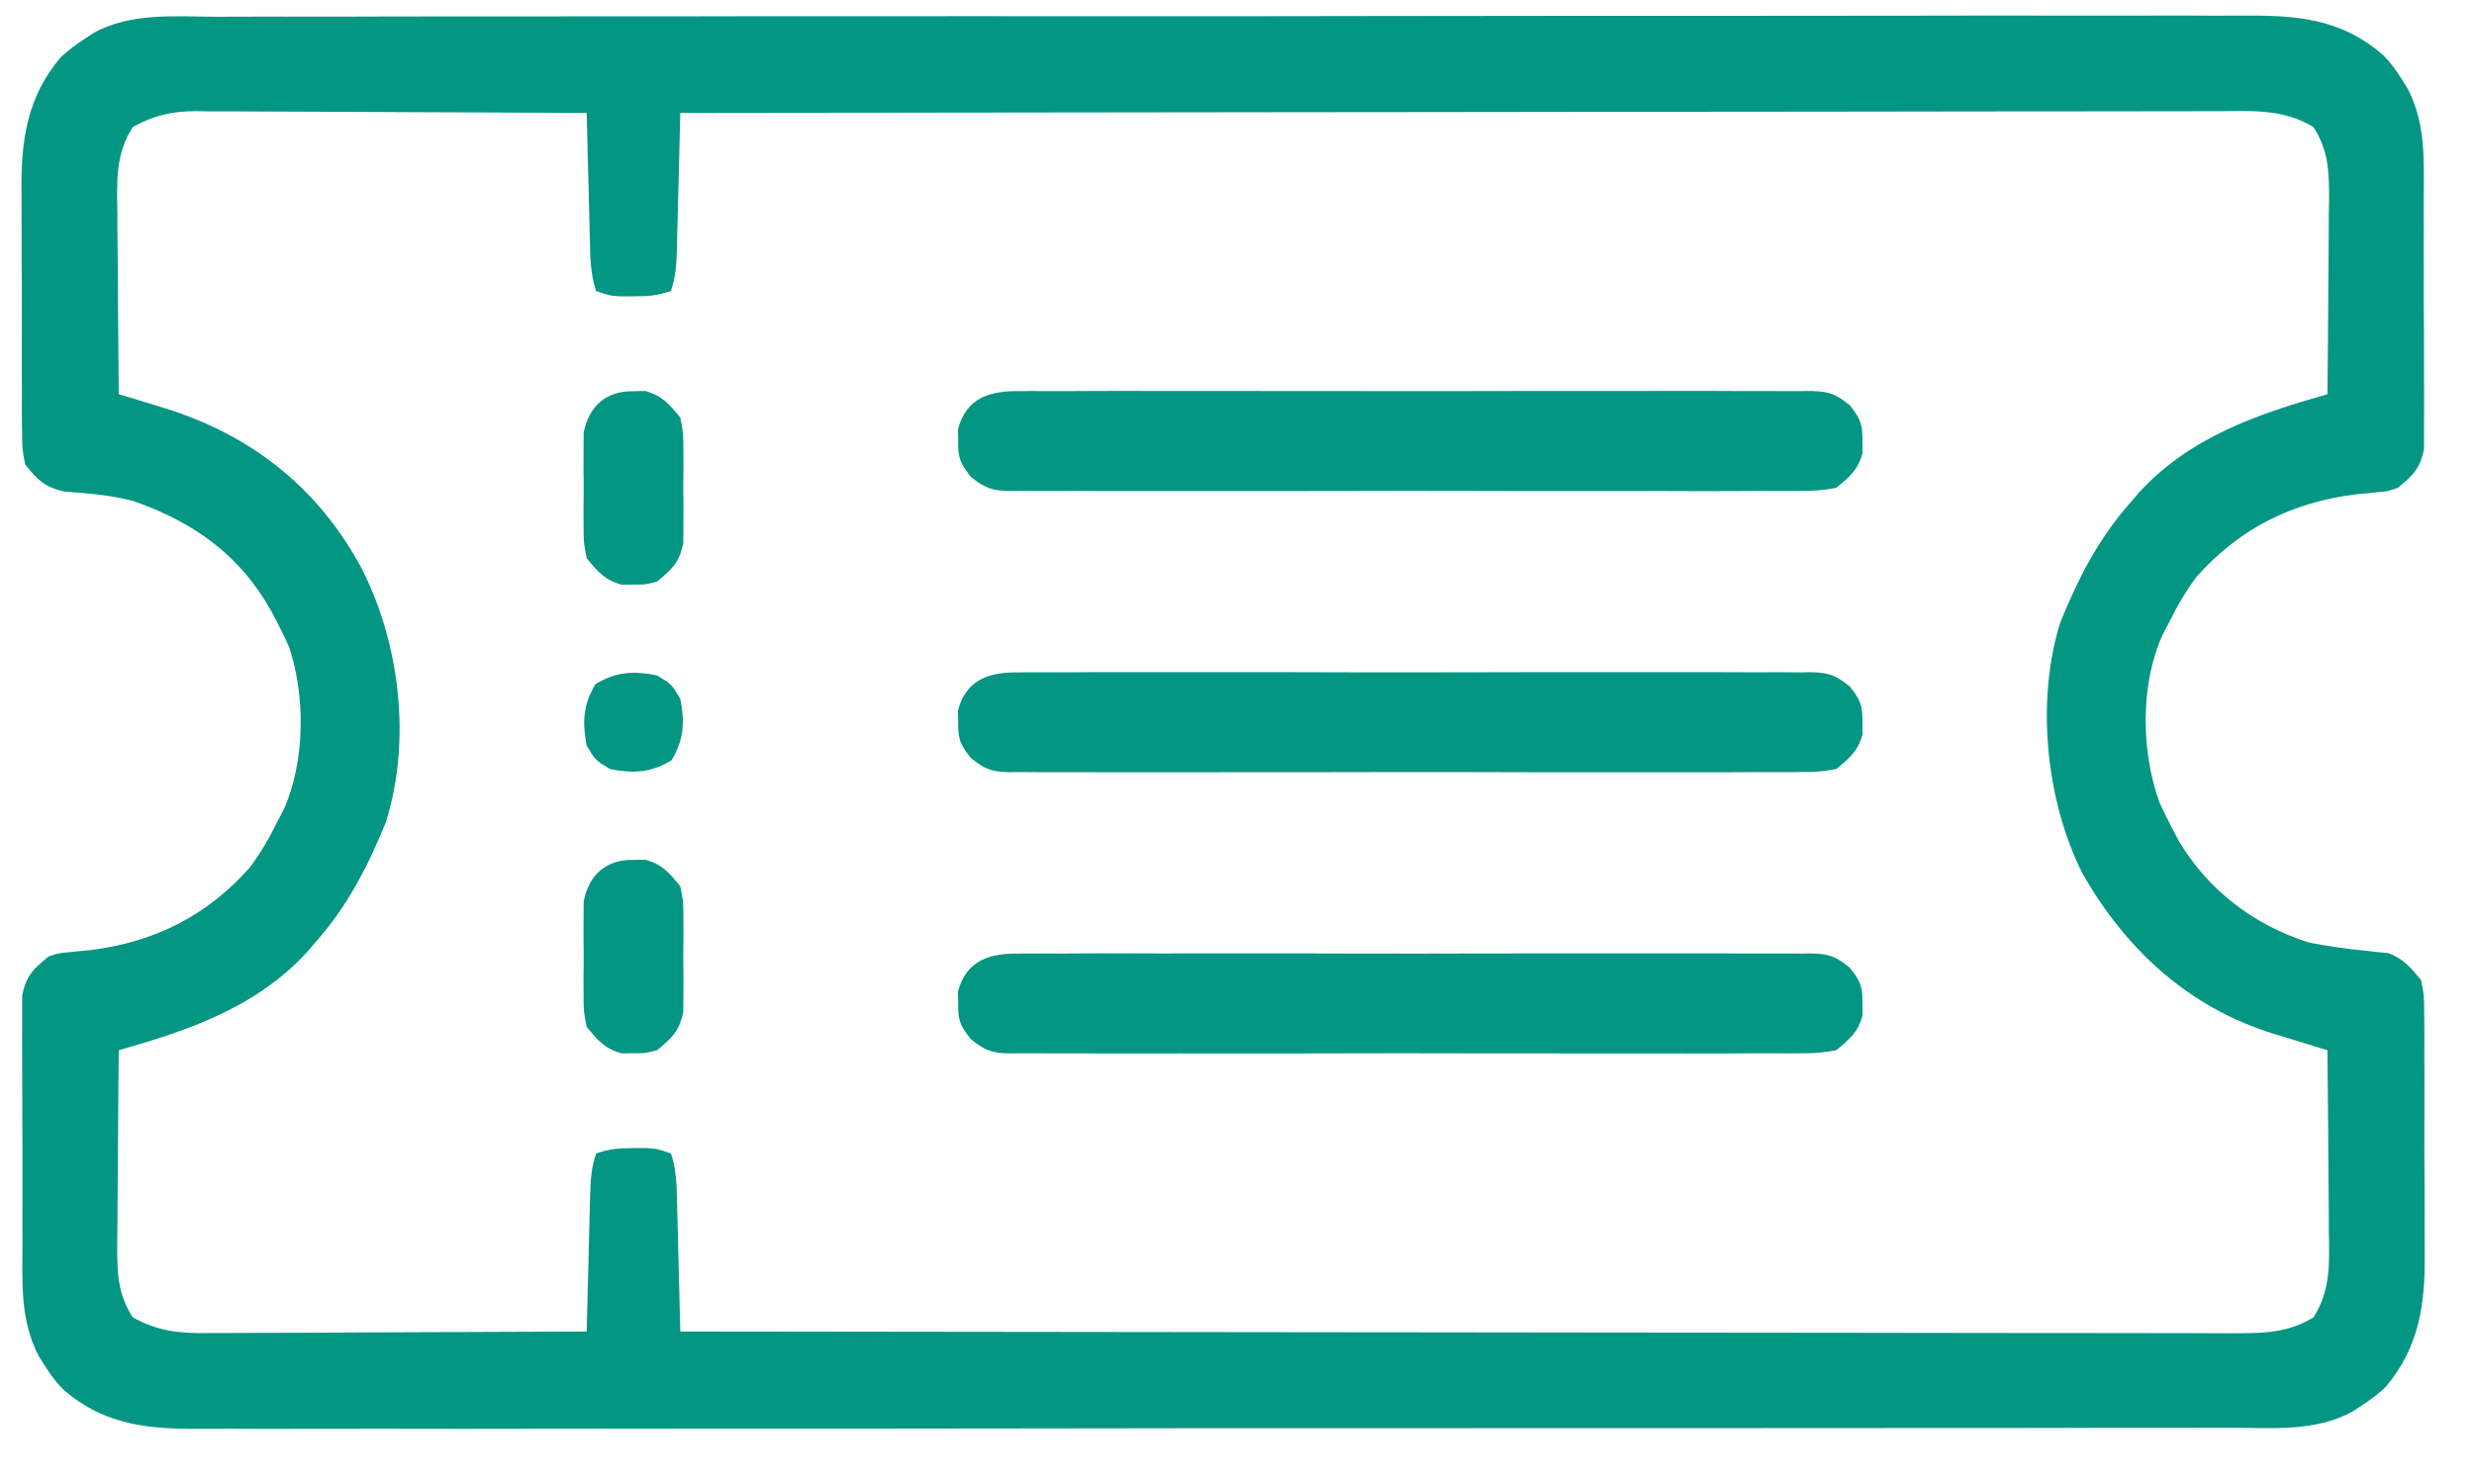 <svg width="35" height="21" viewBox="0 0 35 21" fill="none" xmlns="http://www.w3.org/2000/svg">
<path d="M3.055 0.237C3.183 0.237 3.31 0.236 3.438 0.236C3.789 0.234 4.139 0.235 4.489 0.235C4.867 0.236 5.246 0.234 5.624 0.233C6.364 0.232 7.105 0.231 7.845 0.232C8.447 0.232 9.049 0.232 9.651 0.231C9.737 0.231 9.823 0.231 9.911 0.231C10.085 0.231 10.259 0.231 10.433 0.23C11.602 0.229 12.77 0.229 13.939 0.229C13.985 0.229 14.03 0.229 14.077 0.229C14.309 0.23 14.54 0.23 14.772 0.23C14.841 0.23 14.841 0.23 14.911 0.23C15.004 0.23 15.097 0.23 15.19 0.23C16.637 0.231 18.084 0.23 19.53 0.227C21.157 0.225 22.783 0.223 24.409 0.224C25.27 0.224 26.13 0.224 26.991 0.222C27.724 0.22 28.457 0.22 29.189 0.221C29.563 0.222 29.937 0.222 30.311 0.221C30.653 0.219 30.995 0.22 31.338 0.222C31.462 0.222 31.585 0.222 31.709 0.221C32.471 0.215 33.116 0.253 33.72 0.785C33.826 0.895 33.906 1.005 33.986 1.134C34.01 1.172 34.034 1.21 34.059 1.25C34.323 1.752 34.291 2.284 34.289 2.837C34.289 2.943 34.289 3.05 34.29 3.157C34.291 3.38 34.29 3.603 34.289 3.826C34.288 4.112 34.29 4.397 34.292 4.682C34.293 4.903 34.293 5.123 34.293 5.343C34.293 5.448 34.293 5.554 34.294 5.659C34.295 5.806 34.294 5.953 34.293 6.1C34.293 6.225 34.293 6.225 34.293 6.353C34.24 6.63 34.136 6.728 33.92 6.904C33.782 6.952 33.782 6.952 33.645 6.964C33.594 6.969 33.543 6.974 33.491 6.98C33.437 6.985 33.384 6.99 33.328 6.995C32.425 7.11 31.688 7.472 31.073 8.164C30.916 8.375 30.792 8.59 30.676 8.827C30.649 8.879 30.622 8.931 30.593 8.985C30.275 9.694 30.29 10.635 30.552 11.36C30.612 11.49 30.675 11.619 30.742 11.745C30.771 11.8 30.8 11.854 30.829 11.909C31.248 12.606 31.893 13.093 32.662 13.337C32.935 13.39 33.21 13.43 33.487 13.456C33.539 13.462 33.59 13.468 33.643 13.474C33.711 13.48 33.711 13.48 33.781 13.486C33.999 13.564 34.104 13.691 34.251 13.868C34.294 14.086 34.294 14.086 34.295 14.337C34.296 14.406 34.296 14.406 34.297 14.476C34.299 14.628 34.298 14.78 34.297 14.931C34.298 15.037 34.298 15.143 34.299 15.25C34.3 15.472 34.299 15.695 34.298 15.917C34.296 16.201 34.298 16.484 34.301 16.767C34.303 16.987 34.302 17.206 34.302 17.425C34.302 17.53 34.302 17.634 34.303 17.738C34.31 18.453 34.227 19.064 33.746 19.632C33.633 19.738 33.52 19.818 33.391 19.903C33.354 19.927 33.318 19.951 33.28 19.976C32.747 20.265 32.14 20.205 31.552 20.203C31.424 20.203 31.297 20.204 31.169 20.204C30.819 20.206 30.468 20.205 30.118 20.205C29.74 20.204 29.361 20.206 28.983 20.207C28.243 20.208 27.502 20.209 26.762 20.208C26.16 20.208 25.558 20.208 24.956 20.209C24.87 20.209 24.785 20.209 24.696 20.209C24.522 20.209 24.348 20.209 24.174 20.209C23.005 20.21 21.837 20.211 20.668 20.21C20.622 20.21 20.577 20.21 20.53 20.21C20.298 20.21 20.067 20.21 19.835 20.21C19.766 20.21 19.766 20.21 19.696 20.21C19.603 20.21 19.51 20.21 19.417 20.21C17.97 20.209 16.523 20.21 15.077 20.213C13.45 20.215 11.824 20.217 10.198 20.216C9.337 20.216 8.477 20.216 7.616 20.218C6.883 20.22 6.15 20.22 5.418 20.218C5.044 20.218 4.67 20.218 4.296 20.219C3.954 20.221 3.612 20.22 3.269 20.218C3.146 20.218 3.022 20.218 2.898 20.219C2.136 20.225 1.491 20.186 0.887 19.655C0.781 19.545 0.701 19.435 0.621 19.306C0.585 19.249 0.585 19.249 0.548 19.19C0.284 18.688 0.316 18.156 0.318 17.603C0.318 17.496 0.318 17.39 0.317 17.283C0.317 17.06 0.317 16.837 0.318 16.614C0.319 16.328 0.317 16.043 0.315 15.758C0.314 15.537 0.314 15.317 0.314 15.097C0.314 14.992 0.314 14.886 0.313 14.781C0.312 14.634 0.313 14.487 0.314 14.34C0.314 14.257 0.314 14.173 0.314 14.087C0.367 13.809 0.471 13.712 0.687 13.536C0.825 13.488 0.825 13.488 0.962 13.476C1.013 13.471 1.064 13.466 1.116 13.46C1.17 13.455 1.223 13.45 1.279 13.445C2.182 13.33 2.919 12.968 3.534 12.276C3.692 12.065 3.815 11.85 3.931 11.613C3.972 11.535 3.972 11.535 4.014 11.455C4.316 10.783 4.324 9.847 4.088 9.151C4.039 9.041 3.987 8.933 3.931 8.827C3.901 8.77 3.872 8.712 3.841 8.653C3.397 7.853 2.74 7.389 1.884 7.089C1.564 7.006 1.24 6.98 0.911 6.956C0.628 6.89 0.537 6.798 0.356 6.572C0.314 6.354 0.314 6.354 0.312 6.103C0.311 6.057 0.311 6.011 0.31 5.964C0.308 5.812 0.309 5.66 0.31 5.509C0.309 5.403 0.309 5.297 0.308 5.19C0.307 4.968 0.308 4.745 0.309 4.523C0.311 4.239 0.309 3.956 0.306 3.673C0.305 3.453 0.305 3.234 0.305 3.014C0.306 2.91 0.305 2.806 0.304 2.702C0.297 1.987 0.38 1.376 0.861 0.808C0.974 0.702 1.087 0.622 1.217 0.537C1.271 0.501 1.271 0.501 1.327 0.464C1.86 0.175 2.467 0.235 3.055 0.237ZM1.879 1.797C1.628 2.185 1.654 2.582 1.661 3.032C1.661 3.105 1.661 3.178 1.661 3.253C1.663 3.485 1.665 3.717 1.668 3.949C1.669 4.106 1.669 4.264 1.67 4.421C1.673 4.807 1.676 5.192 1.68 5.578C1.751 5.599 1.822 5.621 1.895 5.643C1.99 5.672 2.085 5.701 2.18 5.73C2.226 5.744 2.273 5.759 2.321 5.773C3.545 6.151 4.497 6.895 5.11 8.032C5.656 9.093 5.823 10.474 5.46 11.631C5.206 12.258 4.913 12.829 4.46 13.337C4.422 13.382 4.383 13.427 4.344 13.473C3.621 14.257 2.677 14.578 1.68 14.862C1.675 15.326 1.671 15.79 1.669 16.254C1.668 16.411 1.667 16.569 1.665 16.727C1.663 16.954 1.661 17.181 1.661 17.408C1.66 17.478 1.659 17.548 1.658 17.62C1.657 18.009 1.664 18.311 1.879 18.643C2.24 18.84 2.535 18.87 2.942 18.864C3.029 18.864 3.029 18.864 3.118 18.864C3.309 18.864 3.5 18.863 3.691 18.861C3.824 18.861 3.956 18.86 4.089 18.86C4.438 18.86 4.787 18.858 5.136 18.855C5.492 18.853 5.848 18.852 6.205 18.851C6.903 18.849 7.602 18.846 8.3 18.842C8.303 18.738 8.303 18.738 8.305 18.632C8.311 18.375 8.318 18.118 8.325 17.861C8.328 17.75 8.33 17.638 8.333 17.527C8.337 17.367 8.341 17.207 8.345 17.048C8.347 16.998 8.348 16.948 8.349 16.897C8.355 16.689 8.367 16.52 8.433 16.322C8.628 16.256 8.759 16.246 8.962 16.247C9.02 16.247 9.077 16.247 9.136 16.246C9.293 16.255 9.293 16.255 9.492 16.322C9.573 16.565 9.573 16.794 9.579 17.048C9.581 17.125 9.581 17.125 9.583 17.203C9.587 17.366 9.591 17.53 9.595 17.694C9.598 17.804 9.601 17.915 9.604 18.026C9.611 18.298 9.618 18.57 9.624 18.842C12.501 18.846 15.377 18.85 18.253 18.852C18.593 18.852 18.932 18.852 19.272 18.853C19.34 18.853 19.407 18.853 19.477 18.853C20.572 18.854 21.666 18.855 22.761 18.857C23.884 18.859 25.007 18.86 26.13 18.86C26.823 18.861 27.517 18.861 28.21 18.863C28.685 18.864 29.16 18.864 29.635 18.864C29.91 18.864 30.184 18.864 30.458 18.865C30.709 18.866 30.96 18.866 31.211 18.866C31.345 18.866 31.479 18.866 31.613 18.867C32.032 18.865 32.365 18.863 32.728 18.643C32.979 18.255 32.953 17.858 32.946 17.408C32.946 17.335 32.946 17.262 32.946 17.187C32.944 16.955 32.942 16.723 32.94 16.491C32.938 16.334 32.938 16.176 32.937 16.018C32.935 15.633 32.931 15.248 32.927 14.862C32.891 14.851 32.855 14.841 32.819 14.829C32.654 14.779 32.49 14.728 32.325 14.677C32.269 14.66 32.213 14.643 32.154 14.625C30.962 14.254 30.07 13.434 29.459 12.356C28.942 11.326 28.8 9.916 29.147 8.809C29.401 8.182 29.694 7.611 30.147 7.103C30.204 7.036 30.204 7.036 30.263 6.967C30.986 6.183 31.93 5.862 32.927 5.578C32.932 5.114 32.936 4.65 32.938 4.186C32.939 4.029 32.94 3.871 32.942 3.713C32.944 3.486 32.946 3.259 32.946 3.032C32.947 2.962 32.949 2.892 32.95 2.82C32.95 2.431 32.943 2.128 32.728 1.797C32.294 1.535 31.845 1.571 31.35 1.574C31.256 1.574 31.162 1.574 31.068 1.574C30.811 1.573 30.554 1.574 30.297 1.575C30.02 1.576 29.742 1.576 29.465 1.576C28.984 1.575 28.504 1.576 28.023 1.577C27.328 1.579 26.634 1.579 25.939 1.58C24.811 1.58 23.684 1.581 22.557 1.583C21.462 1.585 20.367 1.586 19.272 1.587C19.171 1.587 19.171 1.587 19.067 1.587C18.729 1.588 18.39 1.588 18.051 1.588C15.242 1.59 12.433 1.594 9.624 1.598C9.622 1.702 9.622 1.702 9.619 1.808C9.613 2.065 9.606 2.322 9.6 2.579C9.597 2.69 9.594 2.802 9.591 2.913C9.587 3.073 9.583 3.232 9.579 3.392C9.578 3.442 9.577 3.492 9.576 3.543C9.57 3.751 9.558 3.92 9.492 4.118C9.297 4.184 9.166 4.194 8.962 4.193C8.876 4.193 8.876 4.193 8.788 4.194C8.631 4.185 8.631 4.185 8.433 4.118C8.352 3.875 8.351 3.646 8.345 3.392C8.344 3.341 8.343 3.29 8.341 3.237C8.337 3.073 8.333 2.91 8.329 2.746C8.326 2.636 8.323 2.525 8.32 2.414C8.313 2.142 8.307 1.87 8.3 1.598C7.531 1.594 6.762 1.59 5.994 1.588C5.637 1.587 5.28 1.586 4.923 1.583C4.578 1.581 4.233 1.58 3.889 1.579C3.757 1.579 3.626 1.578 3.494 1.577C3.31 1.576 3.126 1.576 2.942 1.576C2.888 1.575 2.833 1.574 2.778 1.573C2.43 1.575 2.186 1.629 1.879 1.797Z" fill="#039683"/>
<path d="M14.422 13.494C14.496 13.493 14.496 13.493 14.572 13.492C14.736 13.491 14.901 13.492 15.066 13.493C15.184 13.493 15.302 13.492 15.42 13.491C15.741 13.49 16.062 13.49 16.383 13.492C16.719 13.492 17.054 13.492 17.39 13.491C17.954 13.49 18.518 13.491 19.082 13.493C19.734 13.495 20.386 13.494 21.038 13.492C21.597 13.491 22.157 13.491 22.717 13.491C23.051 13.492 23.385 13.492 23.72 13.491C24.034 13.49 24.348 13.491 24.663 13.492C24.778 13.493 24.893 13.493 25.009 13.492C25.166 13.491 25.323 13.492 25.481 13.494C25.527 13.493 25.572 13.492 25.619 13.492C25.871 13.497 25.971 13.532 26.17 13.694C26.319 13.883 26.352 13.962 26.348 14.199C26.349 14.254 26.35 14.309 26.351 14.365C26.286 14.608 26.169 14.704 25.976 14.862C25.797 14.895 25.659 14.907 25.481 14.905C25.432 14.905 25.382 14.906 25.332 14.906C25.167 14.907 25.002 14.906 24.837 14.905C24.719 14.906 24.601 14.906 24.483 14.907C24.162 14.909 23.841 14.908 23.52 14.907C23.184 14.906 22.849 14.907 22.513 14.907C21.949 14.908 21.385 14.907 20.821 14.906C20.169 14.904 19.517 14.904 18.866 14.906C18.306 14.908 17.746 14.908 17.186 14.907C16.852 14.907 16.518 14.906 16.183 14.908C15.869 14.909 15.555 14.908 15.241 14.906C15.125 14.906 15.01 14.906 14.895 14.906C14.737 14.907 14.58 14.906 14.422 14.905C14.377 14.905 14.331 14.906 14.284 14.907C14.032 14.902 13.932 14.866 13.734 14.704C13.584 14.516 13.551 14.436 13.555 14.199C13.554 14.145 13.553 14.09 13.552 14.033C13.671 13.585 14.005 13.487 14.422 13.494Z" fill="#039683"/>
<path d="M14.422 9.515C14.496 9.514 14.496 9.514 14.572 9.513C14.736 9.512 14.901 9.513 15.066 9.514C15.184 9.513 15.302 9.513 15.42 9.512C15.741 9.511 16.062 9.511 16.383 9.512C16.719 9.513 17.054 9.512 17.39 9.512C17.954 9.511 18.518 9.512 19.082 9.514C19.734 9.515 20.386 9.515 21.038 9.513C21.597 9.511 22.157 9.511 22.717 9.512C23.051 9.513 23.385 9.513 23.72 9.512C24.034 9.511 24.348 9.511 24.663 9.513C24.778 9.514 24.893 9.514 25.009 9.513C25.166 9.512 25.323 9.513 25.481 9.515C25.527 9.514 25.572 9.513 25.619 9.512C25.871 9.518 25.971 9.553 26.17 9.715C26.319 9.904 26.352 9.983 26.348 10.22C26.349 10.275 26.35 10.329 26.351 10.386C26.286 10.629 26.169 10.725 25.976 10.883C25.797 10.916 25.659 10.928 25.481 10.925C25.432 10.926 25.382 10.926 25.332 10.927C25.167 10.928 25.002 10.927 24.837 10.926C24.719 10.927 24.601 10.927 24.483 10.928C24.162 10.929 23.841 10.929 23.52 10.928C23.184 10.927 22.849 10.928 22.513 10.928C21.949 10.929 21.385 10.928 20.821 10.926C20.169 10.925 19.517 10.925 18.866 10.927C18.306 10.928 17.746 10.929 17.186 10.928C16.852 10.927 16.518 10.927 16.183 10.928C15.869 10.929 15.555 10.929 15.241 10.927C15.125 10.926 15.01 10.926 14.895 10.927C14.737 10.928 14.58 10.927 14.422 10.925C14.377 10.926 14.331 10.927 14.284 10.928C14.032 10.922 13.932 10.887 13.734 10.725C13.584 10.536 13.551 10.457 13.555 10.22C13.554 10.165 13.553 10.111 13.552 10.054C13.671 9.606 14.005 9.508 14.422 9.515Z" fill="#039683"/>
<path d="M14.422 5.535C14.496 5.535 14.496 5.535 14.572 5.534C14.736 5.533 14.901 5.534 15.066 5.535C15.184 5.534 15.302 5.534 15.42 5.533C15.741 5.531 16.062 5.532 16.383 5.533C16.719 5.534 17.054 5.533 17.39 5.533C17.954 5.532 18.518 5.533 19.082 5.534C19.734 5.536 20.386 5.535 21.038 5.534C21.597 5.532 22.157 5.532 22.717 5.533C23.051 5.533 23.385 5.533 23.72 5.532C24.034 5.531 24.348 5.532 24.663 5.534C24.778 5.534 24.893 5.534 25.009 5.534C25.166 5.533 25.323 5.534 25.481 5.535C25.527 5.535 25.572 5.534 25.619 5.533C25.871 5.538 25.971 5.574 26.17 5.736C26.319 5.924 26.352 6.004 26.348 6.241C26.349 6.295 26.35 6.35 26.351 6.407C26.286 6.65 26.169 6.746 25.976 6.904C25.797 6.937 25.659 6.949 25.481 6.946C25.432 6.947 25.382 6.947 25.332 6.948C25.167 6.949 25.002 6.948 24.837 6.947C24.719 6.947 24.601 6.948 24.483 6.949C24.162 6.95 23.841 6.95 23.52 6.948C23.184 6.948 22.849 6.948 22.513 6.949C21.949 6.95 21.385 6.949 20.821 6.947C20.169 6.945 19.517 6.946 18.866 6.948C18.306 6.949 17.746 6.949 17.186 6.949C16.852 6.948 16.518 6.948 16.183 6.949C15.869 6.95 15.555 6.949 15.241 6.947C15.125 6.947 15.01 6.947 14.895 6.948C14.737 6.949 14.58 6.948 14.422 6.946C14.377 6.947 14.331 6.948 14.284 6.948C14.032 6.943 13.932 6.908 13.734 6.746C13.584 6.557 13.551 6.478 13.555 6.241C13.554 6.186 13.553 6.131 13.552 6.075C13.671 5.627 14.005 5.529 14.422 5.535Z" fill="#039683"/>
<path d="M8.962 12.168C9.017 12.167 9.071 12.166 9.128 12.166C9.369 12.23 9.466 12.35 9.624 12.541C9.667 12.756 9.667 12.756 9.668 12.997C9.669 13.084 9.669 13.172 9.669 13.261C9.669 13.306 9.668 13.352 9.667 13.398C9.666 13.536 9.667 13.673 9.669 13.811C9.669 13.898 9.669 13.985 9.668 14.075C9.668 14.154 9.667 14.234 9.667 14.316C9.612 14.59 9.507 14.689 9.293 14.862C9.128 14.906 9.128 14.906 8.962 14.904C8.908 14.905 8.853 14.906 8.797 14.906C8.555 14.842 8.458 14.722 8.3 14.531C8.257 14.316 8.257 14.316 8.256 14.075C8.256 13.988 8.255 13.9 8.255 13.811C8.256 13.765 8.256 13.72 8.257 13.674C8.259 13.536 8.257 13.399 8.255 13.261C8.256 13.131 8.256 13.131 8.256 12.997C8.257 12.918 8.257 12.838 8.257 12.756C8.333 12.376 8.575 12.162 8.962 12.168Z" fill="#039683"/>
<path d="M8.962 5.536C9.017 5.535 9.071 5.534 9.128 5.533C9.369 5.598 9.466 5.718 9.624 5.909C9.667 6.124 9.667 6.124 9.668 6.365C9.669 6.452 9.669 6.539 9.669 6.629C9.669 6.674 9.668 6.72 9.667 6.766C9.666 6.904 9.667 7.041 9.669 7.179C9.669 7.266 9.669 7.353 9.668 7.443C9.668 7.522 9.667 7.602 9.667 7.684C9.612 7.958 9.507 8.057 9.293 8.23C9.128 8.274 9.128 8.274 8.962 8.272C8.908 8.273 8.853 8.274 8.797 8.274C8.555 8.21 8.458 8.09 8.3 7.899C8.257 7.684 8.257 7.684 8.256 7.443C8.256 7.356 8.255 7.268 8.255 7.179C8.256 7.133 8.256 7.088 8.257 7.042C8.259 6.904 8.257 6.767 8.255 6.629C8.256 6.499 8.256 6.499 8.256 6.365C8.257 6.286 8.257 6.206 8.257 6.124C8.333 5.744 8.575 5.53 8.962 5.536Z" fill="#039683"/>
<path d="M9.293 9.557C9.5 9.681 9.5 9.681 9.624 9.888C9.69 10.222 9.676 10.466 9.5 10.759C9.207 10.935 8.964 10.949 8.631 10.883C8.424 10.759 8.424 10.759 8.3 10.552C8.235 10.218 8.249 9.974 8.424 9.681C8.717 9.505 8.96 9.491 9.293 9.557Z" fill="#039683"/>
</svg>
